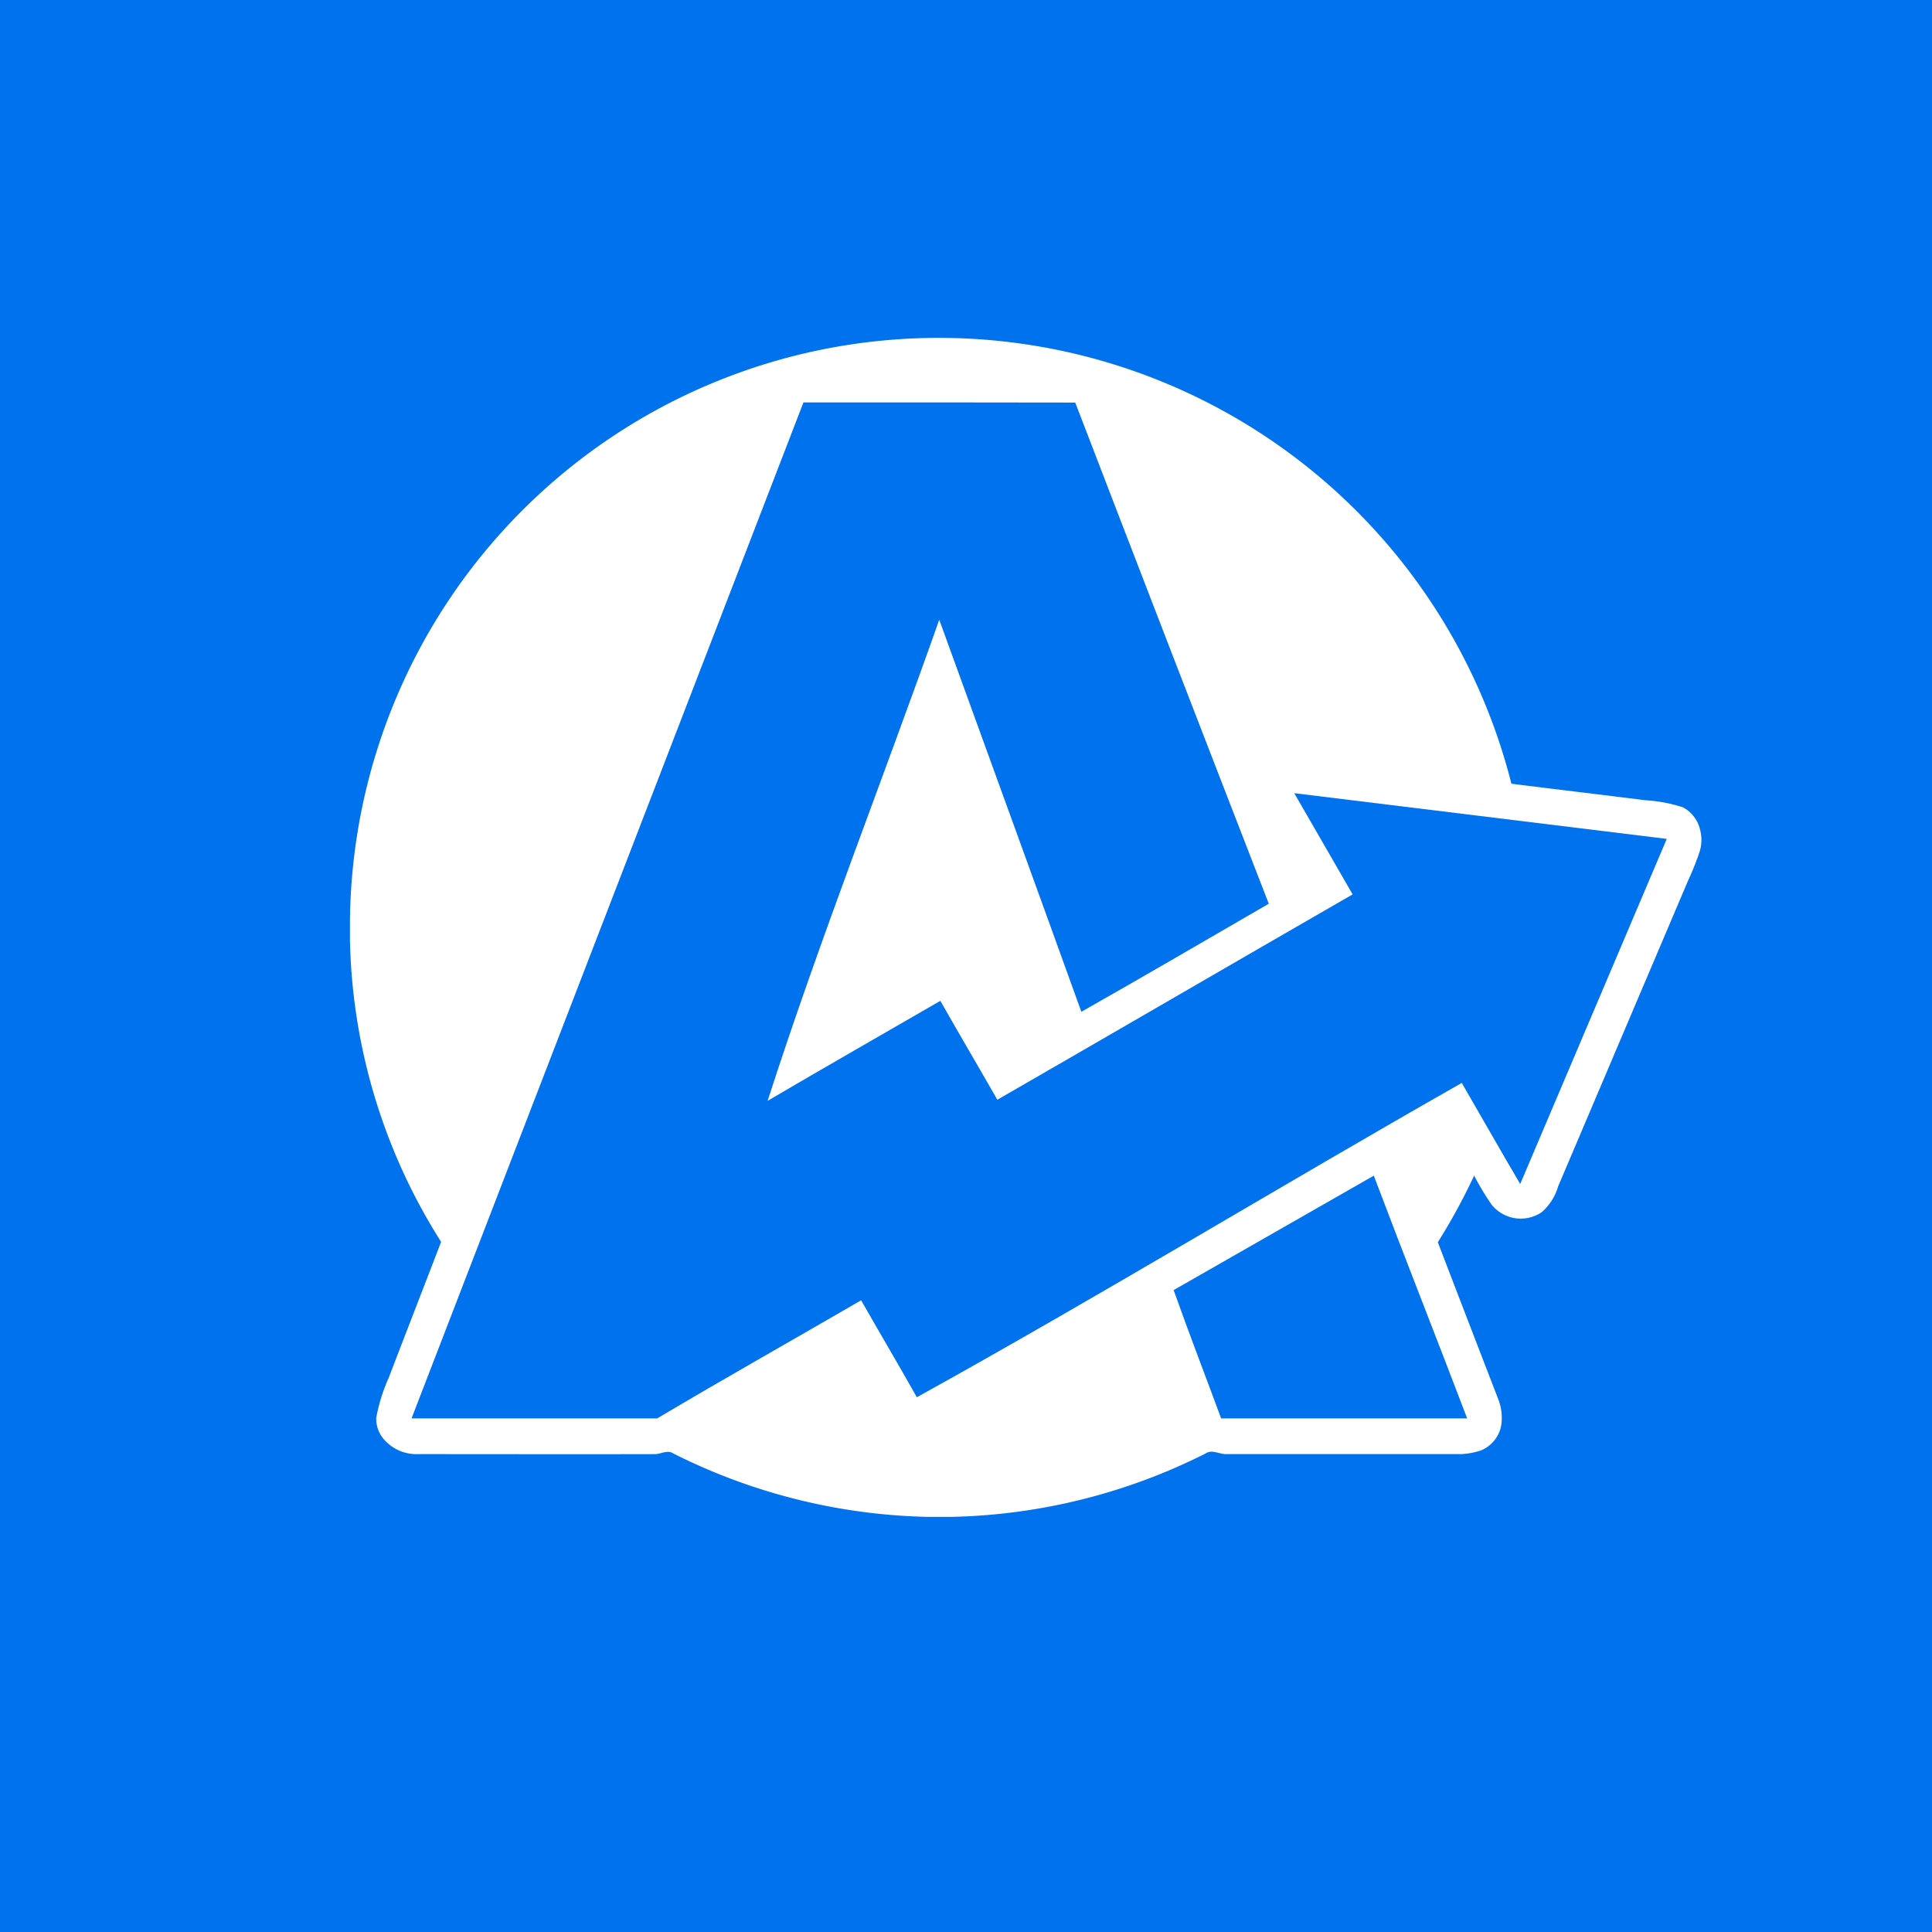 <svg xmlns="http://www.w3.org/2000/svg" viewBox="0 0 117 117"><rect x="0" y="0" width="117" height="117" fill="#333333" stroke="none"/><defs><clipPath id="a"><path d="M0 0h117v117H0z"/></clipPath></defs><g clip-path="url(#a)"><path fill="#0072ee" d="M0 0h117v117H0z"/><path fill="#fff" d="M56.584 20.462h.5a35.767 35.767 0 0 1 34.445 27c2.7.338 5.416.662 8.117 1a8.923 8.923 0 0 1 2.28.433 2.065 2.065 0 0 1 1.021 1.321 2.406 2.406 0 0 1-.014 1.342 16.927 16.927 0 0 1-.735 1.84l-7.837 18.444a3.275 3.275 0 0 1-1.009 1.575 2.261 2.261 0 0 1-3.015-.457 15.685 15.685 0 0 1-1.064-1.768 36.6 36.6 0 0 1-2.2 4.036q1.824 4.755 3.658 9.5a3.112 3.112 0 0 1 .183 1.585 2.035 2.035 0 0 1-1.247 1.53 4.451 4.451 0 0 1-1.183.217H74.255c-.457 0-.847-.3-1.237-.043a35.852 35.852 0 0 1-15.29 3.841h-1.661a35.946 35.946 0 0 1-15.3-3.841c-.347-.24-.75.055-1.128.043-4.776.012-9.562 0-14.335 0a2.6 2.6 0 0 1-2.051-.89 1.907 1.907 0 0 1-.469-1.308 10.609 10.609 0 0 1 .759-2.432c1.052-2.744 2.116-5.478 3.17-8.224a35.425 35.425 0 0 1-5.521-18.327v-1.03a35.658 35.658 0 0 1 35.392-35.387"/><path fill="#0072ee" d="M48.656 24.369 24.923 85.896h14.878c4.091-2.432 8.236-4.764 12.348-7.151 1.118 1.963 2.268 3.905 3.374 5.871 11.092-6.142 21.965-12.762 33-19.035 1.183 2.042 2.344 4.091 3.539 6.121q4.444-10.448 8.876-20.9l-22.56-2.768c1.183 2.039 2.354 4.091 3.536 6.13-7.184 4.136-14.335 8.3-21.517 12.436-1.14-2-2.313-3.984-3.451-5.99-3.483 2.016-6.988 4.016-10.46 6.056 3.161-9.809 6.961-19.411 10.394-29.135 2.865 7.91 5.752 15.82 8.605 23.742 3.8-2.149 7.575-4.362 11.351-6.544q-5.889-15.17-11.72-30.35-8.217-.014-16.46-.01"/><path fill="#0072ee" d="M71.075 78.127c.921 2.6 1.92 5.176 2.875 7.77h14.9c-1.866-4.907-3.8-9.79-5.654-14.7Z"/></g></svg>